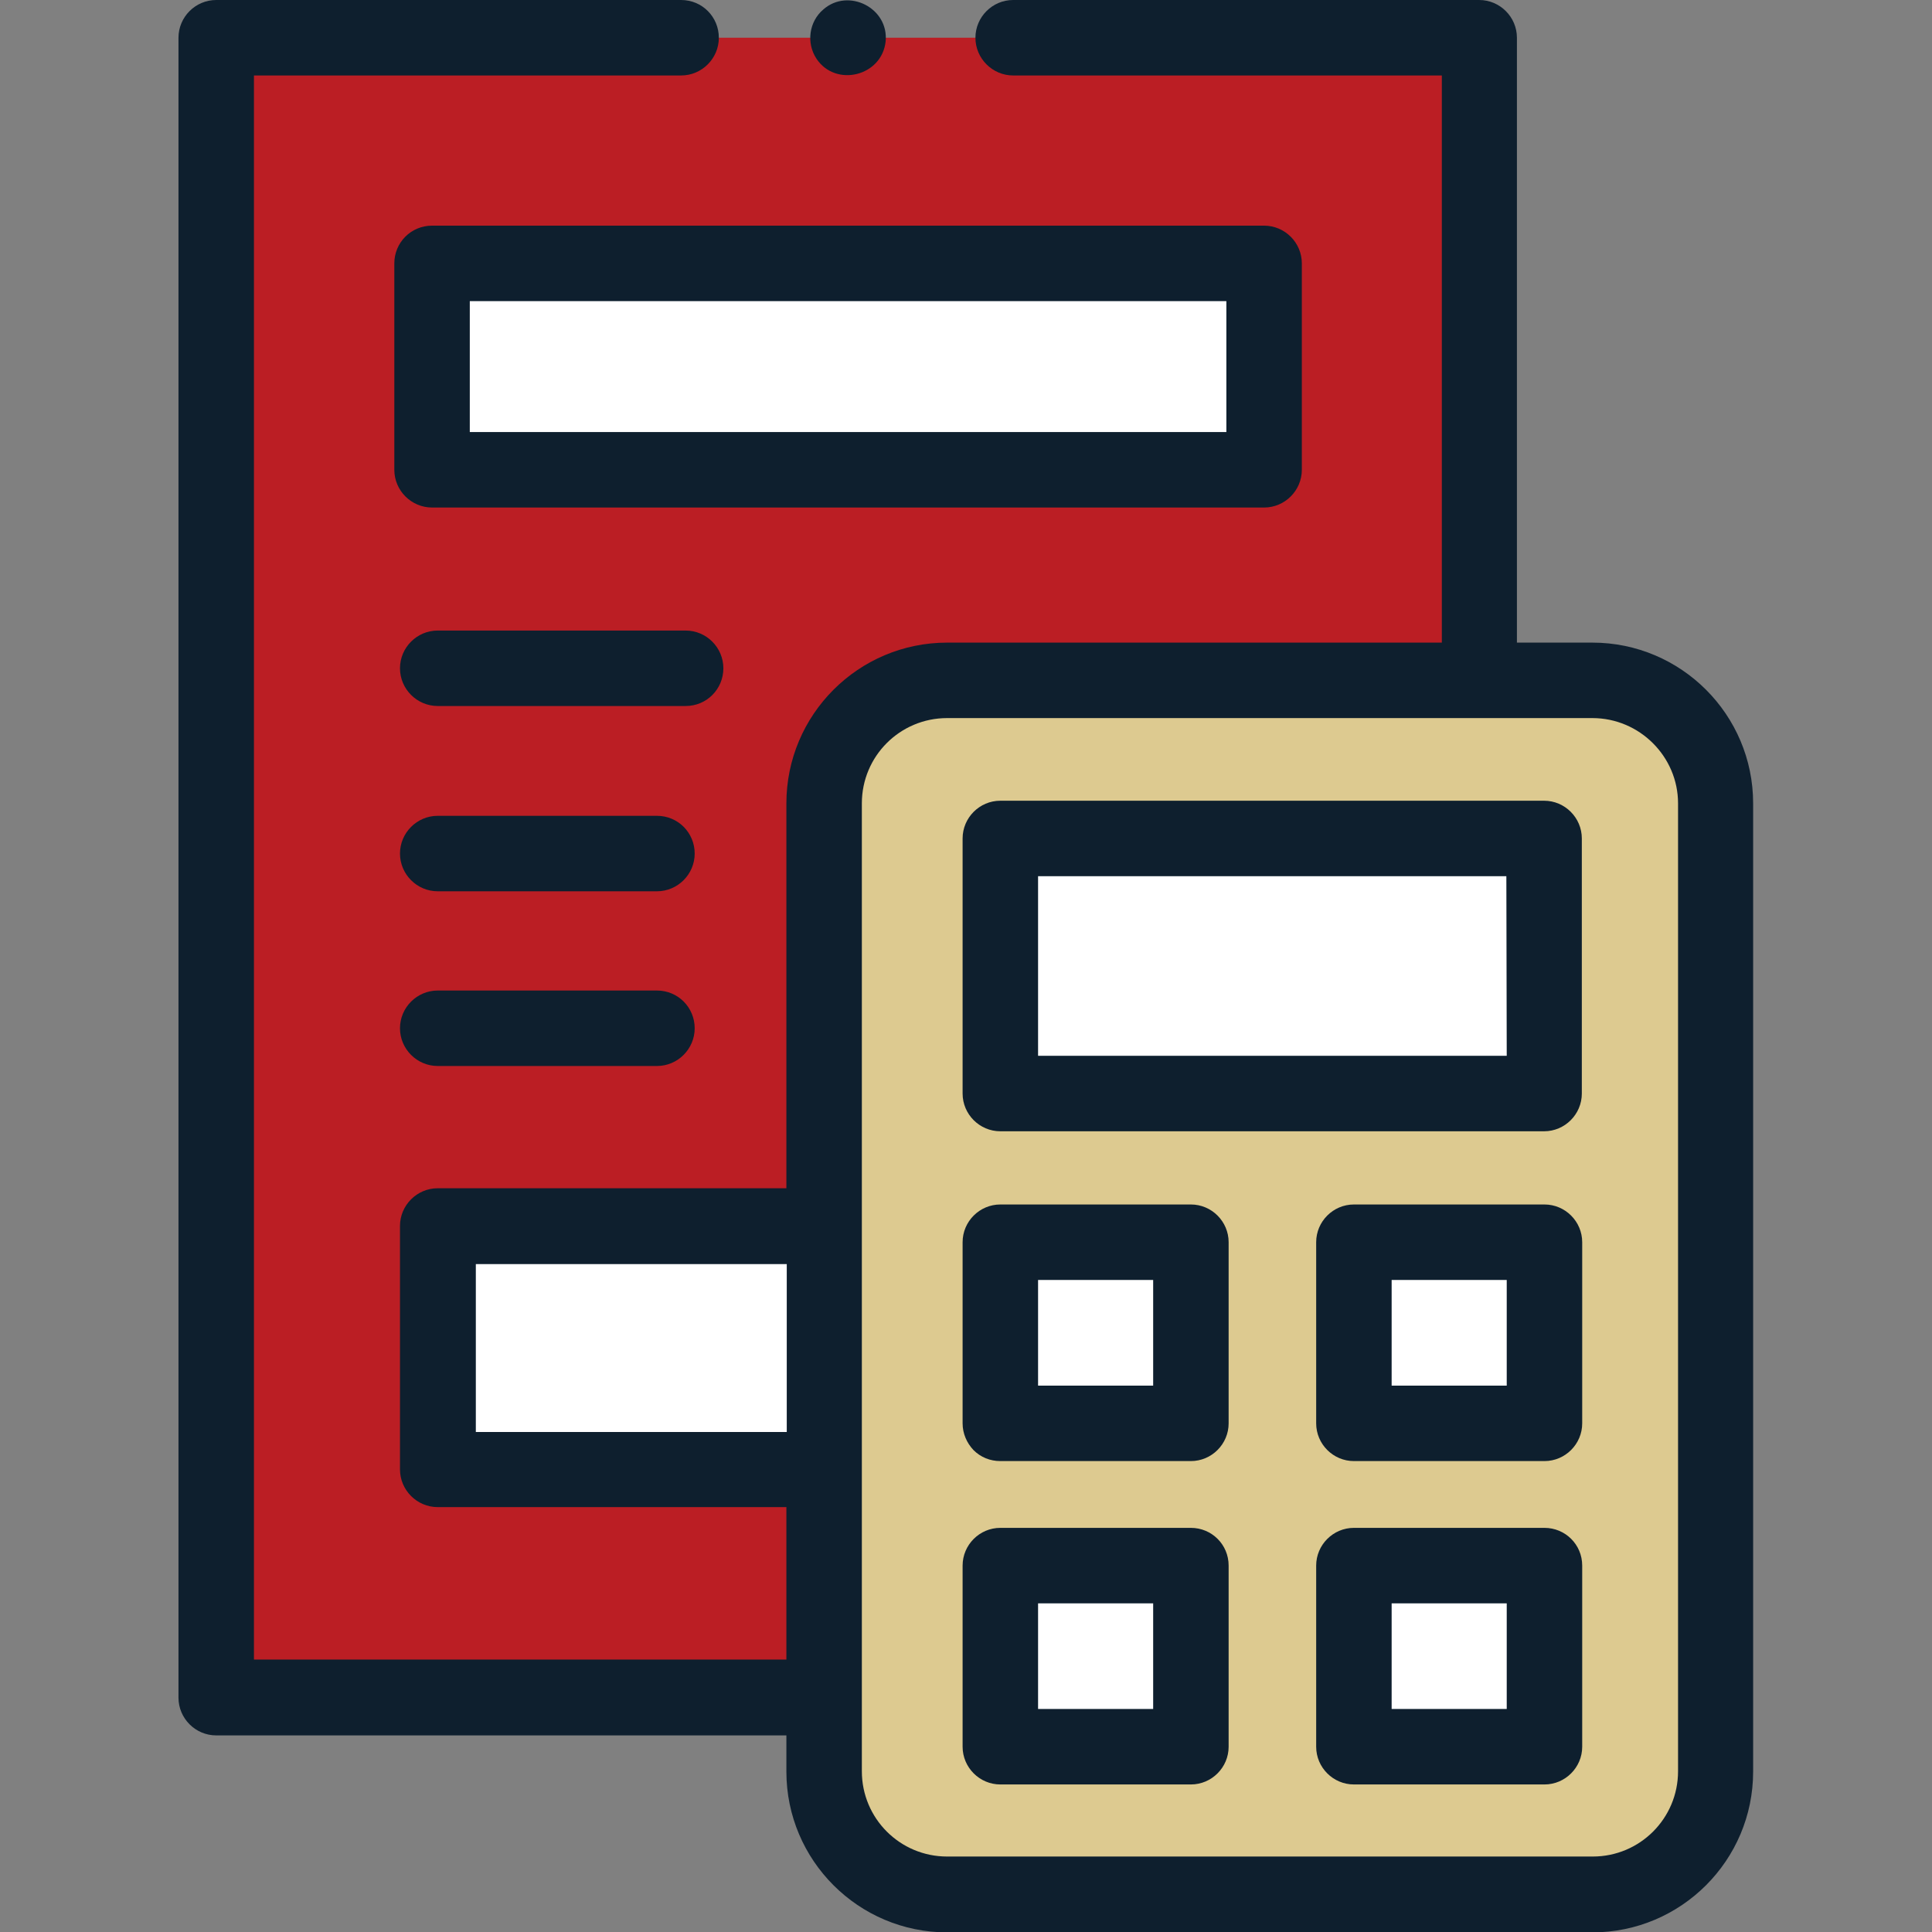<?xml version="1.0" encoding="utf-8"?>
<!-- Generator: Adobe Illustrator 26.0.2, SVG Export Plug-In . SVG Version: 6.00 Build 0)  -->
<svg version="1.1" id="Layer_1" xmlns="http://www.w3.org/2000/svg" xmlns:xlink="http://www.w3.org/1999/xlink" x="0px" y="0px"
	 width="512px" height="512px" viewBox="0 0 512 512" style="enable-background:new 0 0 512 512;" xml:space="preserve">
<rect x="0" y="0" width="512" height="512" fill="#808080" stroke="none"/>
<style type="text/css">
	.st0{fill:#DDCA90;}
	.st1{fill:#FFFFFF;}
	.st2{fill:#BB1E24;}
	.st3{fill:#0E1F2E;}
</style>
<g>
	<g>
		<g>
			<path class="st0" d="M422.1,502H251c-18,0-32.6-14.6-32.6-32.6V212.9c0-18,14.6-32.6,32.6-32.6h171c18,0,32.6,14.6,32.6,32.6
				v256.5C454.7,487.4,440.1,502,422.1,502L422.1,502z"/>
		</g>
		<g>
			<path class="st1" d="M265.1,222.2h144.1v67.6H265.1V222.2z"/>
		</g>
		<g>
			<path class="st1" d="M315.6,329.2v48h-50.5v-48H315.6z"/>
		</g>
		<g>
			<path class="st1" d="M358.8,329.2h50.5v48h-50.5V329.2z"/>
		</g>
		<g>
			<path class="st1" d="M265.1,414.9h50.5v48h-50.5V414.9z"/>
		</g>
		<g>
			<path class="st1" d="M358.8,414.9h50.5v48h-50.5V414.9z"/>
		</g>
		<g>
			<path class="st2" d="M392.1,10v170.3H251c-18,0-32.6,14.6-32.6,32.6v236.9H57.3V10H392.1z"/>
		</g>
		<g>
			<path class="st1" d="M114.5,69.8H335v54.7H114.5V69.8z"/>
		</g>
		<g>
			<path class="st1" d="M116.1,325h102.4v64.5H116.1V325z"/>
		</g>
	</g>
	<path class="st3" d="M265.1,212.2c-5.5,0-10,4.5-10,10v67.6c0,5.5,4.5,10,10,10h144.1c5.5,0,10-4.5,10-10v-67.6c0-5.5-4.5-10-10-10
		L265.1,212.2z M399.3,279.8H275.1v-47.6h124.1L399.3,279.8L399.3,279.8z"/>
	<path class="st3" d="M315.6,319.2h-50.5c-5.5,0-10,4.5-10,10v48c0,2.7,1.1,5.2,2.9,7.1c1.9,1.9,4.4,2.9,7.1,2.9h50.5
		c5.5,0,10-4.5,10-10v-48C325.6,323.7,321.1,319.2,315.6,319.2z M305.6,367.2h-30.5v-28h30.5V367.2z"/>
	<path class="st3" d="M409.3,319.2h-50.5c-5.5,0-10,4.5-10,10v48c0,5.5,4.5,10,10,10h50.5c5.5,0,10-4.5,10-10v-48
		C419.3,323.7,414.8,319.2,409.3,319.2z M399.3,367.2h-30.5v-28h30.5V367.2z"/>
	<path class="st3" d="M315.6,404.9h-50.5c-5.5,0-10,4.5-10,10v48c0,5.5,4.5,10,10,10h50.5c5.5,0,10-4.5,10-10v-48
		C325.6,409.3,321.1,404.9,315.6,404.9z M305.6,452.9h-30.5v-28h30.5V452.9z"/>
	<path class="st3" d="M409.3,404.9h-50.5c-5.5,0-10,4.5-10,10v48c0,5.5,4.5,10,10,10h50.5c5.5,0,10-4.5,10-10v-48
		C419.3,409.3,414.8,404.9,409.3,404.9z M399.3,452.9h-30.5v-28h30.5V452.9z"/>
	<path class="st3" d="M180.5,0H57.3c-5.5,0-10,4.5-10,10v439.9c0,5.5,4.5,10,10,10h151.1v9.6c0,23.5,19.1,42.6,42.6,42.6h171
		c23.5,0,42.6-19.1,42.6-42.6V212.9c0-23.5-19.1-42.6-42.6-42.6h-20V10c0-5.5-4.5-10-10-10H268.5c-5.5,0-10,4.5-10,10s4.5,10,10,10
		h113.6v150.3H251c-23.5,0-42.6,19.1-42.6,42.6v102H116c-5.5,0-10,4.5-10,10v64.5c0,5.5,4.5,10,10,10h92.4v40.4H67.3V20h113.2
		c5.5,0,10-4.5,10-10S186.1,0,180.5,0L180.5,0z M444.7,212.9v256.5c0,12.5-10.1,22.6-22.6,22.6H251c-12.5,0-22.6-10.1-22.6-22.6
		V212.9c0-12.5,10.1-22.6,22.6-22.6h141h0.1H422C434.5,190.3,444.7,200.5,444.7,212.9L444.7,212.9z M126.1,379.4V335h82.4v44.5
		h-82.4V379.4z"/>
	<path class="st3" d="M104.5,69.8v54.7c0,5.5,4.5,10,10,10H335c5.5,0,10-4.5,10-10V69.8c0-5.5-4.5-10-10-10H114.5
		C108.9,59.8,104.5,64.3,104.5,69.8z M124.5,79.8H325v34.7H124.5V79.8z"/>
	<path class="st3" d="M191.7,177.1c0-5.5-4.5-10-10-10H116c-5.5,0-10,4.5-10,10s4.5,10,10,10h65.7
		C187.3,187.1,191.7,182.6,191.7,177.1z"/>
	<path class="st3" d="M174.1,216.2H116c-5.5,0-10,4.5-10,10s4.5,10,10,10h58.1c5.5,0,10-4.5,10-10S179.7,216.2,174.1,216.2z"/>
	<path class="st3" d="M174.1,262.5H116c-5.5,0-10,4.5-10,10s4.5,10,10,10h58.1c5.5,0,10-4.5,10-10S179.7,262.5,174.1,262.5z"/>
	<path class="st3" d="M216.4,15.6c5.1,7.6,17.3,4.6,18.3-4.6c0.9-8.9-9.9-14.3-16.5-8.5C214.4,5.7,213.6,11.4,216.4,15.6z"/>
</g>
</svg>
